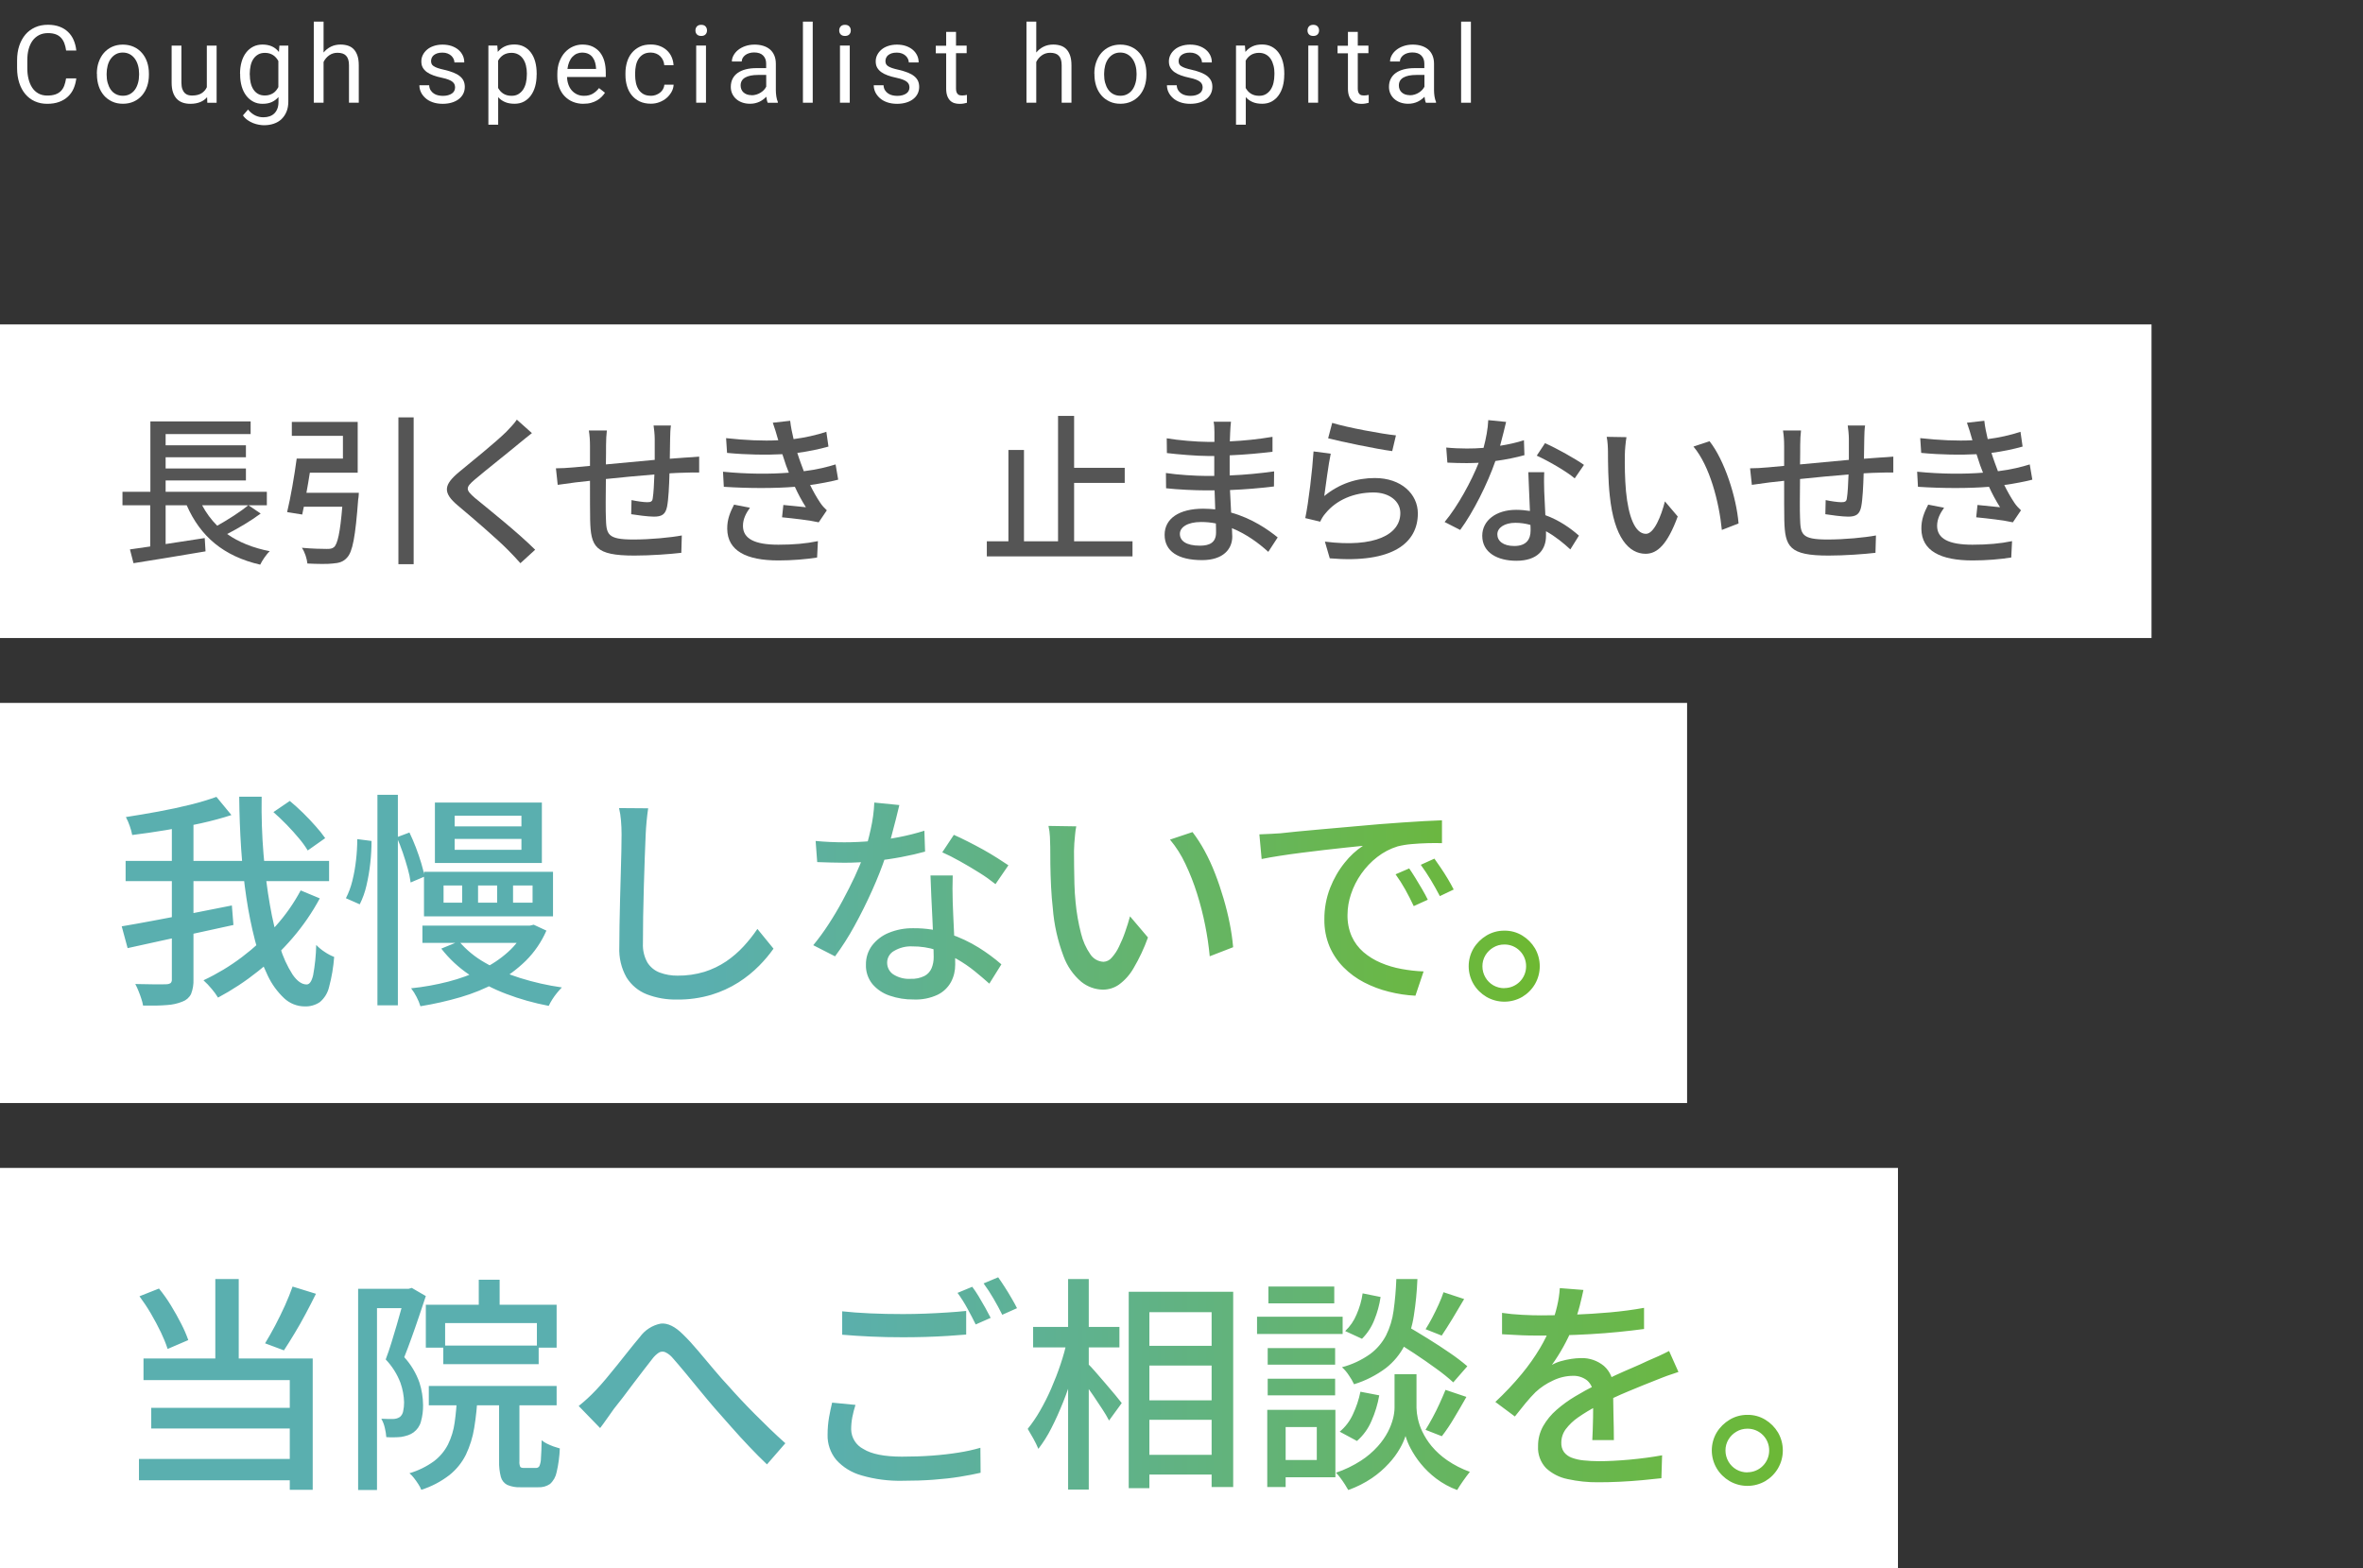 <?xml version="1.0" encoding="UTF-8"?>
<svg id="_レイヤー_1" xmlns="http://www.w3.org/2000/svg" xmlns:xlink="http://www.w3.org/1999/xlink" version="1.1" viewBox="0 0 437 290">
  <rect x="0" y="0" width="437" height="290" fill="#333333" stroke="none"/>
  <!-- Generator: Adobe Illustrator 29.5.1, SVG Export Plug-In . SVG Version: 2.1.0 Build 141)  -->
  <defs>
    <style>
      .st0 {
        isolation: isolate;
      }

      .st1 {
        fill: url(#_名称未設定グラデーション_2);
      }

      .st2 {
        fill: #fff;
      }

      .st3 {
        fill: url(#_名称未設定グラデーション);
      }

      .st4 {
        fill: #555;
      }
    </style>
    <linearGradient id="_名称未設定グラデーション" data-name="名称未設定グラデーション" x1="-1126.293" y1="965.752" x2="-1125.665" y2="965.752" gradientTransform="translate(295486.825 37975.77) scale(262.24 -39.15)" gradientUnits="userSpaceOnUse">
      <stop offset=".005" stop-color="#5aafaf"/>
      <stop offset="1" stop-color="#6eb92b"/>
    </linearGradient>
    <linearGradient id="_名称未設定グラデーション_2" data-name="名称未設定グラデーション 2" x1="-1126.873" y1="965.891" x2="-1126.225" y2="965.891" gradientTransform="translate(342718.734 38263.689) scale(304 -39.35)" gradientUnits="userSpaceOnUse">
      <stop offset="0" stop-color="#5aafaf"/>
      <stop offset="1" stop-color="#6eb92b"/>
    </linearGradient>
  </defs>
  <g id="_キャッチ">
    <g id="_グループ_3703">
      <g id="_長引くせき_止まらないせき">
        <rect id="_長方形_24775" class="st2" y="60" width="397.89" height="58"/>
        <g id="_長引くせき_止まらないせき-2" class="st0">
          <g class="st0">
            <path class="st4" d="M48.21,94.98c-1.86,1.38-4.2,2.76-6.21,3.78,2.13,1.5,4.77,2.58,7.89,3.18-.63.57-1.41,1.74-1.77,2.49-6.78-1.56-11.07-5.22-13.59-10.98h-3.9v7.17l7.23-1.11.15,2.46c-4.71.81-9.75,1.62-13.32,2.19l-.66-2.55c1.08-.15,2.37-.33,3.75-.54v-7.62h-5.13v-2.49h5.16v-13.02h18.54v2.34h-15.72v2.07h14.85v2.22h-14.85v2.07h14.85v2.22h-14.85v2.1h18.72v2.49h-3.39l2.25,1.53-0.0 0ZM37.38,93.45c.75,1.41,1.68,2.67,2.79,3.78,1.98-1.11,4.26-2.55,5.73-3.78h-8.52Z"/>
            <path class="st4" d="M66.36,91.14s-.03.87-.12,1.23c-.51,6.84-1.02,9.69-2.07,10.77-.69.78-1.47.99-2.64,1.08-.96.12-2.82.09-4.68,0-.09-.87-.45-2.07-1.02-2.91,1.89.18,3.84.21,4.59.21.6,0,.99-.03,1.35-.33.66-.57,1.14-2.7,1.53-7.47h-7.11l-.3,1.44-2.79-.45c.63-2.61,1.35-6.72,1.77-9.9h8.55v-4.2h-9.45v-2.58h12.18v9.39h-8.85c-.18,1.23-.42,2.52-.63,3.72h9.69ZM76.5,77.19v27.15h-2.82v-27.15h2.82Z"/>
          </g>
          <g class="st0">
            <path class="st4" d="M96.06,81.96c-2.01,1.68-6.15,4.95-8.28,6.75-1.71,1.47-1.71,1.86.06,3.39,2.55,2.1,8.01,6.45,11.13,9.57l-2.73,2.49c-.72-.81-1.5-1.65-2.28-2.43-2.01-2.04-6.48-5.88-9.27-8.22-2.91-2.43-2.61-3.87.24-6.24,2.31-1.92,6.66-5.4,8.7-7.41.69-.72,1.56-1.62,1.95-2.25l2.79,2.49c-.75.57-1.71,1.38-2.31,1.86h0Z"/>
            <path class="st4" d="M123.93,81.06c-.03,1.29-.03,2.58-.06,3.78,1.02-.09,2.01-.15,2.85-.21.78-.03,1.8-.12,2.58-.18v2.94c-.51-.03-1.83,0-2.61.03-.78,0-1.77.06-2.88.12-.06,2.28-.18,4.83-.45,6.18-.3,1.44-.99,1.83-2.43,1.83-1.08,0-3.3-.3-4.2-.45l.06-2.61c.99.21,2.25.39,2.88.39.69,0,.99-.12,1.05-.78.15-.9.24-2.64.3-4.35-2.91.24-6.18.54-8.97.84-.03,2.94-.06,5.91,0,7.14.09,3.09.21,4.05,5.1,4.05,3.12,0,6.87-.36,8.94-.75l-.09,3.21c-2.01.24-5.7.51-8.67.51-7.29,0-8.07-1.62-8.19-6.57-.03-1.29-.03-4.38-.03-7.26-1.11.12-2.04.21-2.7.3-.93.12-2.49.33-3.27.45l-.33-3.06c.9,0,2.13-.06,3.39-.18.66-.06,1.65-.15,2.91-.27v-3.66c0-1.05-.06-1.92-.21-2.88h3.33c-.09.81-.15,1.65-.15,2.73,0,.84,0,2.1-.03,3.54,2.76-.27,6.03-.57,9.03-.84v-3.9c0-.69-.12-1.92-.21-2.46h3.21c-.09.48-.15,1.65-.15,2.37l-0-0Z"/>
            <path class="st4" d="M142.92,78.18l3.21-.36c.12,1.11.36,2.25.63,3.39,2.1-.27,4.14-.72,6.06-1.35l.39,2.73c-1.68.48-3.72.9-5.76,1.17.21.63.39,1.23.6,1.77.18.51.39,1.05.6,1.62,2.46-.3,4.44-.81,5.88-1.26l.48,2.82c-1.44.36-3.21.72-5.19.99.57,1.17,1.2,2.28,1.86,3.27.36.54.75.96,1.23,1.41l-1.5,2.22c-1.68-.39-4.68-.72-6.78-.93l.24-2.28c1.44.15,3.24.33,4.17.42-.78-1.23-1.47-2.52-2.04-3.78-3.66.3-8.55.3-13.14,0l-.15-2.79c4.5.45,8.79.45,12.18.18-.18-.45-.36-.9-.51-1.32-.27-.78-.48-1.47-.69-2.1-2.88.15-6.48.12-10.23-.24l-.18-2.73c3.57.39,6.84.54,9.66.39-.03-.09-.06-.18-.09-.27-.27-.96-.57-1.98-.93-2.97h-0ZM137.4,97.26c0,2.37,2.16,3.48,6.54,3.48,2.82,0,5.16-.21,7.32-.66l-.15,3.03c-2.1.33-4.62.54-7.14.54-5.94,0-9.42-1.77-9.48-5.82-.03-1.8.57-3.15,1.26-4.5l2.94.57c-.72,1.02-1.29,2.07-1.29,3.36h-0Z"/>
          </g>
          <g class="st0">
            <path class="st4" d="M209.439,100.11v2.79h-26.94v-2.79h3.99v-16.89h2.88v16.89h6.3v-23.19h2.97v9.6h9.36v2.79h-9.36v10.8h10.8-0Z"/>
          </g>
          <g class="st0">
            <path class="st4" d="M227.499,80.04c-.03.36-.03.93-.06,1.59,2.58-.12,5.22-.39,7.89-.84v2.76c-2.22.27-5.01.54-7.92.66v3.72c2.97-.12,5.61-.39,8.22-.75l-.03,2.79c-2.76.33-5.25.54-8.13.66.06,1.38.15,2.82.21,4.17,3.9,1.08,6.87,3.18,8.61,4.59l-1.74,2.67c-1.71-1.56-3.99-3.27-6.72-4.38.03.63.06,1.14.06,1.56,0,2.28-1.65,4.35-5.58,4.35-4.5,0-6.93-1.68-6.93-4.68s2.67-4.83,7.14-4.83c.78,0,1.5.06,2.22.12-.03-1.17-.09-2.4-.12-3.51h-1.65c-1.92,0-5.25-.15-7.32-.39l-.03-2.82c2.04.33,5.58.54,7.41.54h1.53v-3.69h-1.23c-1.98,0-5.58-.3-7.53-.54l-.03-2.73c2.01.36,5.61.66,7.53.66h1.29v-1.83c0-.51-.03-1.41-.15-1.89h3.21c-.06.54-.12,1.2-.15,2.04l-0-0ZM221.919,100.92c1.68,0,2.97-.51,2.97-2.43,0-.42,0-1.02-.03-1.68-.87-.18-1.8-.27-2.73-.27-2.55,0-3.93.99-3.93,2.19,0,1.29,1.14,2.19,3.72,2.19l-0-0Z"/>
            <path class="st4" d="M244.899,91.74c2.79-2.28,5.97-3.33,9.36-3.33,4.89,0,7.95,2.97,7.95,6.54,0,5.4-4.56,9.3-16.29,8.31l-.9-3.09c9.27,1.17,13.95-1.32,13.95-5.28,0-2.22-2.07-3.81-4.95-3.81-3.69,0-6.87,1.41-8.85,3.81-.51.57-.78,1.08-1.02,1.59l-2.76-.66c.6-2.82,1.32-8.94,1.53-12.33l3.18.42c-.42,1.89-.93,6-1.2,7.83l0.0 0ZM258.159,80.52l-.69,2.91c-2.94-.39-9.54-1.77-11.85-2.37l.75-2.85c2.7.84,9.15,2.04,11.79,2.31Z"/>
            <path class="st4" d="M277.419,82.44c1.53-.24,3.03-.57,4.41-1.02l.09,2.76c-1.5.42-3.36.81-5.37,1.08-1.47,4.23-4.08,9.45-6.51,12.75l-2.88-1.47c2.46-2.94,4.95-7.56,6.3-10.95-.75.03-1.47.06-2.19.06-1.14,0-2.4-.03-3.6-.09l-.21-2.79c1.17.12,2.61.18,3.81.18.99,0,2.04-.03,3.09-.12.45-1.68.81-3.54.87-5.13l3.3.33c-.24,1.05-.66,2.73-1.11,4.41l0-0ZM285.579,90.84c.03.99.12,2.73.21,4.44,2.58.93,4.68,2.43,6.21,3.78l-1.59,2.55c-1.17-1.08-2.7-2.37-4.5-3.36v.84c0,2.55-1.53,4.62-5.49,4.62-3.48,0-6.3-1.5-6.3-4.62,0-2.82,2.55-4.8,6.27-4.8.9,0,1.74.09,2.55.21-.09-2.37-.24-5.19-.3-7.17h2.94c-.06,1.26-.03,2.31,0,3.51ZM280.029,100.98c2.28,0,3.03-1.26,3.03-2.88,0-.27,0-.63-.03-1.02-.87-.24-1.8-.39-2.79-.39-1.98,0-3.33.9-3.33,2.13s1.08,2.16,3.12,2.16ZM284.199,84.27l1.53-2.31c2.16.96,5.7,2.94,7.2,4.02l-1.71,2.49c-1.65-1.38-4.98-3.27-7.02-4.2h-0Z"/>
            <path class="st4" d="M300.489,84.09c-.03,1.89,0,4.41.21,6.75.45,4.71,1.68,7.89,3.69,7.89,1.5,0,2.82-3.27,3.51-6l2.37,2.79c-1.89,5.13-3.75,6.9-5.94,6.9-3.03,0-5.82-2.88-6.63-10.77-.3-2.64-.33-6.24-.33-8.04,0-.75-.06-2.01-.24-2.82l3.66.06c-.15.87-.3,2.43-.3,3.24l-0.0 0ZM321.519,96.81l-3.09,1.2c-.51-5.16-2.22-11.82-5.25-15.42l2.97-.99c2.76,3.48,4.98,10.35,5.37,15.21Z"/>
            <path class="st4" d="M344.769,81.06c-.03,1.29-.03,2.58-.06,3.78,1.02-.09,2.01-.15,2.85-.21.78-.03,1.8-.12,2.58-.18v2.94c-.51-.03-1.83,0-2.61.03-.78,0-1.77.06-2.88.12-.06,2.28-.18,4.83-.45,6.18-.3,1.44-.99,1.83-2.43,1.83-1.08,0-3.3-.3-4.2-.45l.06-2.61c.99.21,2.25.39,2.88.39.69,0,.99-.12,1.05-.78.15-.9.24-2.64.3-4.35-2.91.24-6.18.54-8.97.84-.03,2.94-.06,5.91,0,7.14.09,3.09.21,4.05,5.1,4.05,3.12,0,6.87-.36,8.94-.75l-.09,3.21c-2.01.24-5.7.51-8.67.51-7.29,0-8.07-1.62-8.19-6.57-.03-1.29-.03-4.38-.03-7.26-1.11.12-2.04.21-2.7.3-.93.12-2.49.33-3.27.45l-.33-3.06c.9,0,2.13-.06,3.39-.18.66-.06,1.65-.15,2.91-.27v-3.66c0-1.05-.06-1.92-.21-2.88h3.33c-.09.81-.15,1.65-.15,2.73,0,.84,0,2.1-.03,3.54,2.76-.27,6.03-.57,9.03-.84v-3.9c0-.69-.12-1.92-.21-2.46h3.21c-.09.48-.15,1.65-.15,2.37v-0Z"/>
            <path class="st4" d="M363.759,78.18l3.21-.36c.12,1.11.36,2.25.63,3.39,2.1-.27,4.14-.72,6.06-1.35l.39,2.73c-1.68.48-3.72.9-5.76,1.17.21.63.39,1.23.6,1.77.18.51.39,1.05.6,1.62,2.46-.3,4.44-.81,5.88-1.26l.48,2.82c-1.44.36-3.21.72-5.19.99.57,1.17,1.2,2.28,1.86,3.27.36.54.75.96,1.23,1.41l-1.5,2.22c-1.68-.39-4.68-.72-6.78-.93l.24-2.28c1.44.15,3.24.33,4.17.42-.78-1.23-1.47-2.52-2.04-3.78-3.66.3-8.55.3-13.14,0l-.15-2.79c4.5.45,8.79.45,12.18.18-.18-.45-.36-.9-.51-1.32-.27-.78-.48-1.47-.69-2.1-2.88.15-6.48.12-10.23-.24l-.18-2.73c3.57.39,6.84.54,9.66.39-.03-.09-.06-.18-.09-.27-.27-.96-.57-1.98-.93-2.97ZM358.239,97.26c0,2.37,2.16,3.48,6.54,3.48,2.82,0,5.16-.21,7.32-.66l-.15,3.03c-2.1.33-4.62.54-7.14.54-5.94,0-9.42-1.77-9.48-5.82-.03-1.8.57-3.15,1.26-4.5l2.94.57c-.72,1.02-1.29,2.07-1.29,3.36Z"/>
          </g>
        </g>
      </g>
      <g id="_我慢しないで_">
        <rect id="_長方形_24776" class="st2" y="130" width="312" height="74"/>
        <path id="_パス_5838" class="st3" d="M50.57,150.19l3.02-2.06c.78.64,1.6,1.38,2.44,2.2.84.82,1.62,1.65,2.35,2.48.63.7,1.22,1.43,1.76,2.2l-3.23,2.28c-.48-.79-1.02-1.54-1.62-2.24-.69-.83-1.44-1.67-2.27-2.52s-1.65-1.63-2.46-2.34l.01 0ZM23.23,159.22h37.63v3.74H23.23v-3.74ZM22.51,171.32c1.68-.28,3.63-.63,5.86-1.05,2.23-.42,4.59-.87,7.08-1.34,2.49-.48,4.97-.97,7.43-1.47l.29,3.61c-2.27.5-4.57,1.01-6.91,1.51s-4.59.99-6.74,1.47c-2.16.48-4.13.91-5.92,1.3,0,0-1.09-4.03-1.09-4.03ZM31.79,151.67h3.99v29.44c.04.92-.11,1.85-.44,2.71-.32.66-.89,1.16-1.57,1.41-.93.38-1.92.6-2.92.65-1.19.1-2.65.13-4.39.1-.07-.43-.18-.85-.32-1.26-.15-.48-.33-.96-.53-1.45-.17-.44-.37-.87-.59-1.28,1.26.03,2.44.05,3.55.06,1.11.01,1.84,0,2.2-.02.28,0,.56-.07.8-.23.16-.19.24-.44.21-.69v-29.43l.01-.01ZM40.03,147.38l2.77,3.36c-1.71.56-3.6,1.07-5.67,1.53-2.07.46-4.19.88-6.36,1.24-2.17.36-4.28.67-6.32.92-.11-.57-.26-1.13-.46-1.68-.19-.57-.43-1.11-.71-1.64,1.99-.31,4.01-.65,6.07-1.03s4.01-.8,5.86-1.26c1.63-.4,3.25-.88,4.83-1.45h0l-.01.01ZM44.23,147.34h4.16c-.06,3.64.06,7.17.34,10.58.28,3.42.68,6.59,1.2,9.51.44,2.6,1.06,5.17,1.85,7.69.53,1.81,1.32,3.53,2.33,5.12.84,1.22,1.71,1.83,2.6,1.83.53,0,.93-.57,1.2-1.7.34-1.85.53-3.73.57-5.61.47.49,1,.93,1.58,1.3.54.37,1.13.68,1.74.92-.14,1.88-.45,3.74-.94,5.56-.25,1.09-.85,2.07-1.7,2.79-.83.56-1.81.84-2.81.8-1.41,0-2.77-.55-3.8-1.51-1.27-1.2-2.31-2.63-3.05-4.22-.98-2.04-1.75-4.17-2.31-6.36-.68-2.63-1.22-5.29-1.62-7.98-.43-2.88-.76-5.92-.97-9.09-.21-3.18-.33-6.39-.36-9.64h0l-.01.01ZM55.61,164.68l3.53,1.47c-1.4,2.61-3.09,5.06-5.02,7.31-1.94,2.26-4.09,4.34-6.43,6.19-2.3,1.84-4.77,3.46-7.37,4.85-.35-.57-.74-1.11-1.18-1.62-.46-.56-.97-1.09-1.51-1.58,2.51-1.18,4.89-2.61,7.1-4.28,2.25-1.7,4.34-3.61,6.22-5.71,1.82-2.02,3.38-4.24,4.66-6.64v.01ZM94.88,163.76v3.19h3.61v-3.19h-3.61ZM88.41,163.76v3.19h3.53v-3.19h-3.53ZM82.03,163.76v3.19h3.44v-3.19h-3.44ZM78.41,161.24h23.86v8.23h-23.86v-8.23ZM78.12,171.19h20.58v3.19h-20.58v-3.19ZM97.23,171.19h.76l.71-.17,2.35,1.09c-.91,2.09-2.2,3.98-3.82,5.59-1.62,1.58-3.45,2.93-5.44,4.01-2.1,1.14-4.32,2.04-6.61,2.71-2.44.71-4.92,1.27-7.43,1.68-.18-.6-.42-1.17-.71-1.72-.28-.56-.62-1.1-1.01-1.6,2.32-.24,4.61-.65,6.87-1.23,2.1-.54,4.15-1.28,6.11-2.21,1.79-.84,3.46-1.94,4.93-3.26,1.38-1.23,2.5-2.72,3.3-4.39v-.5l-.01 0ZM84.08,155.15v2.02h12.35v-2.02h-12.35ZM84.08,150.86v1.97h12.35v-1.97h-12.35ZM80.43,148.43h19.78v11.17h-19.78v-11.17ZM84.88,174.09c1.34,1.57,2.94,2.89,4.73,3.91,2.08,1.21,4.29,2.17,6.59,2.88,2.52.79,5.1,1.37,7.71,1.74-.28.28-.58.62-.9,1.01s-.61.79-.88,1.22c-.24.38-.46.77-.65,1.18-2.69-.51-5.34-1.25-7.9-2.23-2.41-.91-4.7-2.1-6.82-3.55-1.96-1.32-3.7-2.94-5.15-4.81l3.28-1.34-.01-.01ZM69.8,147h3.78v38.93h-3.78v-38.93ZM66.06,155.19l2.65.34c0,1.37-.08,2.74-.23,4.09-.15,1.4-.39,2.79-.71,4.16-.27,1.2-.69,2.37-1.24,3.47l-2.56-1.13c.52-1.01.91-2.07,1.18-3.17.32-1.27.55-2.56.69-3.86.15-1.29.23-2.59.23-3.89h0l-.01-.01ZM73.37,154.85l2.35-.88c.42.87.82,1.8,1.2,2.79.38,1,.71,1.96.99,2.9.25.81.45,1.63.59,2.46l-2.56,1.09c-.11-.86-.29-1.71-.53-2.54-.27-.97-.57-1.96-.92-2.98-.35-1.02-.72-1.97-1.11-2.84h-.01ZM119.87,149.48c-.11.76-.21,1.56-.29,2.41s-.14,1.66-.17,2.42c-.06,1.15-.11,2.57-.17,4.26s-.11,3.49-.17,5.38-.1,3.75-.13,5.59-.04,3.48-.04,4.93c-.06,1.23.22,2.45.82,3.53.54.86,1.34,1.52,2.29,1.87,1.05.39,2.16.58,3.28.57,1.69.02,3.38-.22,5-.71,1.42-.45,2.77-1.1,4.01-1.93,1.17-.8,2.25-1.73,3.21-2.77.93-1.01,1.79-2.09,2.56-3.23l2.98,3.65c-.79,1.12-1.68,2.17-2.65,3.15-1.15,1.16-2.42,2.19-3.8,3.07-1.57,1-3.26,1.77-5.04,2.31-2.06.61-4.21.91-6.36.88-1.91.04-3.8-.29-5.59-.97-1.55-.61-2.86-1.7-3.74-3.11-.97-1.71-1.43-3.66-1.34-5.63,0-1.2.01-2.56.04-4.07s.06-3.07.1-4.68c.04-1.61.08-3.18.13-4.73.04-1.54.08-2.95.11-4.24.03-1.29.04-2.32.04-3.11,0-.9-.04-1.76-.11-2.58-.06-.77-.18-1.54-.36-2.29l5.38.04.01-.01ZM150.82,155.53c.84.08,1.73.15,2.67.19.94.04,1.83.06,2.67.06,1.62,0,3.28-.08,4.98-.23,1.69-.15,3.37-.39,5.04-.71,1.61-.31,3.2-.71,4.77-1.2l.13,3.86c-1.29.36-2.76.7-4.41,1.01-1.65.31-3.37.56-5.17.76-1.77.19-3.55.29-5.33.29-.78,0-1.61-.01-2.48-.04l-2.56-.08-.29-3.9-.02-.01ZM166.32,148.89c-.17.7-.38,1.58-.65,2.65s-.56,2.18-.88,3.36c-.32,1.18-.65,2.31-.99,3.4-.67,2.02-1.51,4.15-2.52,6.4-1.01,2.25-2.1,4.44-3.28,6.58-1.06,1.94-2.25,3.81-3.57,5.59l-4.03-2.06c1.01-1.23,1.95-2.51,2.81-3.84.92-1.41,1.8-2.88,2.62-4.41.83-1.53,1.57-3.01,2.25-4.45.67-1.44,1.22-2.76,1.64-3.97.52-1.56.95-3.14,1.3-4.75.37-1.63.6-3.29.67-4.96l4.63.46 0.0 0ZM176.19,161.91c-.03.87-.04,1.69-.04,2.48s.01,1.6.04,2.44c.03.64.06,1.48.1,2.5s.09,2.11.15,3.26.1,2.24.15,3.28.06,1.88.06,2.52c.01,1.13-.25,2.24-.78,3.23-.56,1.02-1.42,1.84-2.46,2.35-1.39.65-2.92.95-4.45.88-1.51.02-3.01-.22-4.43-.71-1.24-.41-2.34-1.15-3.19-2.14-.82-1.02-1.25-2.3-1.2-3.61-.02-1.25.37-2.48,1.11-3.49.8-1.05,1.86-1.87,3.09-2.37,1.45-.6,3.01-.89,4.58-.86,2.25-.02,4.5.32,6.64,1.03,1.91.64,3.74,1.5,5.45,2.56,1.47.92,2.87,1.95,4.18,3.09l-2.23,3.57c-.81-.73-1.71-1.49-2.69-2.29-1.02-.83-2.11-1.57-3.26-2.23-1.22-.7-2.52-1.27-3.86-1.7-1.43-.46-2.93-.68-4.43-.67-1.18-.06-2.36.24-3.38.84-.78.43-1.27,1.25-1.28,2.14-.01.87.4,1.69,1.11,2.18.97.62,2.11.92,3.26.84.88.04,1.75-.14,2.54-.53.6-.31,1.06-.83,1.32-1.45.26-.65.39-1.35.38-2.06,0-.73-.02-1.71-.06-2.94s-.1-2.56-.17-3.99c-.07-1.43-.14-2.86-.21-4.31s-.12-2.72-.15-3.84h4.12-.01ZM184.09,163.51c-.94-.75-1.92-1.45-2.94-2.08-1.18-.74-2.38-1.46-3.61-2.14-1.23-.69-2.32-1.24-3.28-1.66l2.14-3.23c.76.33,1.61.74,2.56,1.22s1.9.98,2.86,1.51c.95.53,1.83,1.06,2.65,1.58.81.52,1.48.96,2.02,1.32l-2.39,3.49-.01-.01ZM199.04,152.84c-.1.47-.17.95-.21,1.43-.06.56-.11,1.12-.15,1.68s-.06,1.04-.06,1.43c0,.87,0,1.83.02,2.9.01,1.07.03,2.15.06,3.25.03,1.11.1,2.21.21,3.3.18,1.96.52,3.9,1.01,5.8.33,1.38.91,2.7,1.72,3.86.54.83,1.45,1.35,2.44,1.39.59-.03,1.14-.3,1.51-.76.54-.6,1-1.28,1.34-2.02.44-.89.83-1.81,1.15-2.75.35-.99.65-1.95.9-2.88l3.32,3.91c-.71,1.98-1.6,3.88-2.67,5.69-.68,1.19-1.6,2.23-2.71,3.04-.86.6-1.89.92-2.94.92-1.46-.02-2.87-.53-4.01-1.45-1.5-1.27-2.63-2.92-3.3-4.77-1.07-2.85-1.74-5.83-1.97-8.86-.14-1.23-.25-2.56-.32-3.99-.07-1.43-.11-2.79-.13-4.07-.01-1.29-.02-2.35-.02-3.19,0-.53-.02-1.18-.06-1.95-.03-.67-.12-1.34-.27-2l5.13.08.01.01ZM220.54,153.89c.82,1.08,1.56,2.23,2.21,3.42.74,1.36,1.39,2.77,1.95,4.22.59,1.51,1.11,3.05,1.57,4.62.46,1.57.85,3.12,1.15,4.66.29,1.44.5,2.9.63,4.37l-4.33,1.68c-.18-1.92-.46-3.82-.84-5.71-.39-1.99-.9-3.96-1.51-5.9-.59-1.88-1.31-3.72-2.16-5.5-.75-1.61-1.7-3.11-2.84-4.47l4.16-1.39.01 0ZM232.89,154.31c.81-.03,1.56-.06,2.25-.1.69-.04,1.24-.07,1.66-.1.76-.08,1.77-.19,3.04-.32s2.72-.26,4.35-.4c1.62-.14,3.36-.29,5.21-.46s3.74-.33,5.67-.5c1.48-.11,2.93-.22,4.35-.32,1.41-.1,2.74-.18,3.97-.25s2.32-.12,3.28-.15v4.23c-.78-.03-1.67-.03-2.67,0-.99.03-1.97.08-2.94.17-.87.07-1.74.21-2.58.42-1.37.42-2.65,1.09-3.78,1.97-1.14.88-2.13,1.93-2.96,3.11-.81,1.15-1.45,2.41-1.89,3.74-.42,1.23-.64,2.52-.65,3.82-.03,1.38.23,2.75.78,4.01.5,1.11,1.24,2.1,2.16,2.9.96.82,2.03,1.48,3.19,1.97,1.23.53,2.52.91,3.84,1.15,1.35.25,2.72.41,4.1.46l-1.51,4.49c-1.66-.08-3.3-.33-4.91-.74-1.59-.39-3.12-.97-4.58-1.72-1.41-.73-2.69-1.67-3.8-2.79-1.1-1.11-1.98-2.42-2.6-3.86-.65-1.57-.97-3.26-.95-4.96-.02-2.01.34-4.01,1.07-5.88.66-1.69,1.57-3.27,2.71-4.68.95-1.2,2.08-2.25,3.35-3.09-.84.08-1.88.19-3.11.32s-2.55.27-3.97.44c-1.41.17-2.84.34-4.26.52-1.43.18-2.78.37-4.05.57s-2.39.39-3.34.59l-.42-4.58-.01.02ZM260.61,160.61c.33.48.71,1.06,1.13,1.74s.84,1.39,1.26,2.1.77,1.37,1.05,1.95l-2.6,1.18c-.5-1.07-1.03-2.09-1.57-3.07-.54-.97-1.14-1.91-1.79-2.81l2.52-1.09h0ZM265.27,158.8c.33.48.73,1.04,1.18,1.7.45.66.88,1.34,1.3,2.04.42.7.78,1.36,1.09,1.97l-2.56,1.22c-.56-1.07-1.12-2.07-1.68-3s-1.18-1.86-1.85-2.79l2.52-1.14h0ZM278.2,172.12c1.17-.02,2.32.29,3.32.9.97.59,1.77,1.4,2.35,2.37,1.18,2.05,1.18,4.57,0,6.61-.57.98-1.38,1.79-2.35,2.37-2.05,1.18-4.57,1.18-6.62,0-.98-.58-1.81-1.39-2.39-2.37-1.2-2.04-1.2-4.57,0-6.61.59-.97,1.42-1.79,2.39-2.37,1-.6,2.14-.91,3.3-.9h0ZM278.2,182.74c2.22,0,4.02-1.78,4.03-4v-.03c.02-2.2-1.74-4.01-3.95-4.03h-.09c-.71,0-1.41.18-2.02.55-.6.35-1.11.85-1.47,1.45-.37.62-.56,1.32-.55,2.04,0,.72.19,1.42.55,2.04.35.61.86,1.12,1.47,1.47.62.35,1.31.53,2.02.53h0l.01-.02Z"/>
      </g>
      <g id="_我慢しないで_2">
        <rect id="_長方形_24776-2" class="st2" y="216" width="351" height="74"/>
        <path id="_パス_5839" class="st1" d="M39.82,236.55h4.33v16.84h-4.33v-16.84ZM25.79,239.74l3.61-1.43c.82,1,1.56,2.05,2.23,3.15.7,1.15,1.33,2.27,1.89,3.38.5.97.94,1.97,1.3,3l-3.82,1.64c-.34-1.05-.76-2.07-1.24-3.07-.55-1.15-1.17-2.3-1.85-3.47-.65-1.11-1.36-2.18-2.12-3.21v.01ZM54.1,237.94l4.33,1.34c-.59,1.2-1.23,2.44-1.91,3.72s-1.37,2.49-2.06,3.63c-.69,1.15-1.34,2.18-1.95,3.11l-3.49-1.3c.59-.95,1.2-2.04,1.85-3.25.64-1.22,1.25-2.46,1.83-3.74.57-1.28,1.04-2.45,1.41-3.51h-.01ZM26.54,251.25h31.29v24.28h-4.24v-20.29h-27.05v-3.99l-0.0 0ZM27.97,260.37h27.17v3.82h-27.17v-3.82ZM25.7,269.82h30.08v3.95h-30.08s0-3.95 0-3.95ZM88.54,236.68h3.86v6.42h-3.86v-6.42ZM78.75,241.3h24.19v7.94h-3.65v-4.54h-16.97v4.54h-3.57v-7.94ZM81.98,248.86h17.64v3.44h-17.64v-3.44ZM79.3,256.33h23.64v3.57h-23.64v-3.57ZM84.55,257.97h3.78c-.09,2.05-.3,4.09-.63,6.11-.27,1.71-.79,3.37-1.53,4.94-.73,1.48-1.78,2.77-3.07,3.8-1.56,1.2-3.31,2.12-5.19,2.71-.14-.37-.33-.72-.55-1.05-.25-.39-.52-.77-.8-1.13-.24-.33-.53-.62-.84-.88,1.63-.48,3.16-1.23,4.54-2.23,1.08-.82,1.96-1.87,2.58-3.07.63-1.28,1.05-2.65,1.24-4.07.22-1.54.38-3.25.46-5.13h0l.01 0ZM92.32,257.59h3.74v12.64c-.04.36.02.72.15,1.05.1.14.33.21.69.21h2.22c.26.01.5-.12.63-.34.19-.46.29-.95.29-1.45.06-.74.1-1.85.13-3.34.29.25.62.46.97.63.4.2.82.38,1.24.53.43.15.82.27,1.15.36-.06,1.48-.25,2.95-.59,4.39-.16.84-.59,1.61-1.22,2.18-.64.44-1.41.65-2.18.61h-3.28c-.84.04-1.68-.11-2.46-.44-.59-.31-1.01-.85-1.18-1.49-.24-.95-.35-1.92-.32-2.9v-12.64l.02 0ZM66.23,238.36h9.87v3.57h-6.38v33.64h-3.49v-37.21l-0-0ZM74.93,238.36h.63l.59-.17,2.6,1.51c-.39,1.18-.81,2.43-1.26,3.76-.45,1.33-.9,2.64-1.37,3.93-.46,1.29-.91,2.49-1.36,3.61,1.24,1.36,2.2,2.96,2.81,4.7.43,1.33.65,2.72.67,4.12.02,1.05-.11,2.1-.4,3.11-.21.8-.7,1.49-1.36,1.98-.31.23-.66.4-1.03.53-.41.13-.82.24-1.24.31-.92.09-1.85.1-2.77.04-.04-.57-.13-1.14-.27-1.7-.13-.6-.35-1.17-.65-1.7.42.03.81.04,1.18.04h1.01c.45,0,.89-.13,1.26-.38.31-.27.52-.64.59-1.05.12-.54.17-1.09.17-1.64-.03-1.23-.26-2.45-.67-3.61-.61-1.61-1.54-3.08-2.73-4.33.36-.95.71-1.97,1.05-3.07.34-1.09.66-2.19.99-3.3.32-1.11.62-2.14.88-3.11s.5-1.78.69-2.46v-1.14l-.01.02ZM107.02,260.03c.56-.45,1.09-.9,1.6-1.37.51-.46,1.05-1,1.64-1.62.53-.56,1.13-1.23,1.79-2.02.66-.78,1.35-1.63,2.08-2.54.73-.91,1.45-1.81,2.16-2.71s1.39-1.72,2.03-2.48c.93-1.3,2.32-2.2,3.89-2.5,1.27-.13,2.64.54,4.1,2,.9.87,1.83,1.88,2.81,3.05l2.94,3.49c.98,1.16,1.9,2.21,2.77,3.13.64.73,1.36,1.52,2.16,2.37s1.65,1.74,2.56,2.65,1.84,1.83,2.79,2.75,1.92,1.82,2.9,2.69l-3.4,3.91c-1.04-.98-2.12-2.07-3.25-3.26s-2.24-2.4-3.32-3.63-2.09-2.38-3.04-3.44c-.9-1.04-1.82-2.14-2.77-3.3-.95-1.16-1.86-2.27-2.73-3.32s-1.64-1.95-2.31-2.71c-.38-.47-.87-.85-1.41-1.1-.38-.16-.8-.12-1.15.08-.47.31-.88.7-1.22,1.16-.45.59-.98,1.27-1.6,2.06s-1.26,1.62-1.91,2.5c-.66.88-1.3,1.73-1.91,2.54-.62.81-1.18,1.53-1.68,2.14-.45.62-.9,1.25-1.34,1.89-.45.64-.85,1.2-1.22,1.67l-3.95-4.07-.01-.01ZM155.74,242.52c1.51.17,3.23.29,5.15.38s3.96.13,6.11.13c1.34,0,2.72-.03,4.12-.08s2.75-.13,4.05-.21,2.47-.18,3.51-.29v4.37c-.95.08-2.09.17-3.4.25s-2.69.15-4.14.19c-1.44.04-2.82.06-4.14.06-2.13,0-4.12-.04-5.96-.13-1.85-.08-3.61-.2-5.29-.34v-4.33h-.01ZM158.21,259.82c-.24.75-.44,1.51-.59,2.29-.14.74-.21,1.49-.21,2.25.03,1.54.9,2.93,2.27,3.63,1.51.94,3.89,1.41,7.14,1.41,1.9,0,3.74-.06,5.52-.19s3.44-.32,4.98-.57c1.35-.21,2.68-.5,3.99-.88l.04,4.62c-1.09.25-2.38.5-3.86.74s-3.12.42-4.89.55-3.66.19-5.65.19c-2.58.06-5.15-.27-7.62-.99-1.8-.5-3.43-1.49-4.68-2.88-1.08-1.31-1.65-2.97-1.6-4.66,0-1.08.09-2.15.27-3.21.18-.99.37-1.9.57-2.71l4.33.42-.01-.01ZM179.8,237.98c.42.57.82,1.15,1.18,1.76.42.7.83,1.4,1.22,2.1s.73,1.33,1.01,1.89l-2.77,1.22c-.42-.87-.94-1.86-1.55-2.98-.54-.99-1.14-1.95-1.81-2.86l2.73-1.13h-.01ZM184.59,236.22c.36.5.77,1.11,1.22,1.81s.88,1.4,1.28,2.1c.41.7.74,1.3.99,1.81l-2.73,1.22c-.45-.92-.99-1.92-1.62-3-.56-.97-1.17-1.9-1.83-2.8l2.69-1.13-0-.01ZM210.63,248.9h15.54v3.65h-15.54v-3.65ZM210.67,258.98h15.54v3.61h-15.54v-3.61ZM210.67,269.06h15.5v3.65h-15.5v-3.65ZM208.74,238.9h19.32v36.12h-3.99v-32.34h-11.51v32.55h-3.82v-36.33l0.0 0ZM191.06,245.41h15.96v3.78h-15.96v-3.78ZM197.53,236.55h3.82v38.94h-3.82v-38.94 0ZM197.36,247.85l2.48.88c-.39,1.71-.85,3.47-1.39,5.27s-1.14,3.57-1.83,5.29-1.41,3.33-2.18,4.83c-.68,1.36-1.49,2.64-2.41,3.84-.27-.65-.58-1.28-.92-1.89-.39-.7-.74-1.3-1.05-1.81.83-1.04,1.59-2.14,2.25-3.3.77-1.33,1.47-2.71,2.08-4.12.64-1.47,1.23-2.98,1.74-4.51.5-1.47.91-2.97,1.24-4.49h0l-.01.01ZM201.06,252.09c.48.46.93.94,1.37,1.45.6.69,1.24,1.43,1.93,2.23.69.8,1.32,1.54,1.89,2.23.57.69.97,1.18,1.2,1.49l-2.35,3.23c-.36-.7-.76-1.38-1.2-2.04-.52-.8-1.07-1.63-1.66-2.5s-1.16-1.67-1.72-2.42c-.56-.74-1.02-1.35-1.39-1.83l1.93-1.85 0.0.01ZM257.42,247.72l2.48-2.65c1.26.73,2.62,1.54,4.07,2.44,1.46.9,2.84,1.8,4.16,2.71,1.12.76,2.2,1.58,3.23,2.46l-2.6,2.98c-.99-.9-2.04-1.74-3.13-2.52-1.3-.95-2.67-1.9-4.12-2.86-1.44-.95-2.81-1.81-4.1-2.56h0l.01-0ZM259.94,254.15h2.02v6.22c.02.64.09,1.28.23,1.91.18.86.46,1.69.84,2.48.46.96,1.04,1.87,1.72,2.69.83.99,1.79,1.86,2.86,2.6,1.31.9,2.73,1.63,4.22,2.16-.36.45-.78,1-1.24,1.66s-.83,1.22-1.11,1.7c-1.4-.51-2.72-1.24-3.91-2.14-1.05-.8-2-1.72-2.84-2.75-.71-.87-1.32-1.8-1.85-2.79-.4-.73-.71-1.51-.95-2.31-.26.8-.61,1.56-1.03,2.29-.57,1-1.26,1.93-2.04,2.77-.94,1.03-2,1.95-3.15,2.73-1.36.92-2.82,1.65-4.37,2.2-.17-.31-.38-.66-.63-1.05-.25-.39-.52-.78-.82-1.18-.25-.34-.52-.66-.82-.97,1.63-.55,3.18-1.3,4.62-2.23,1.15-.74,2.19-1.63,3.11-2.65.74-.82,1.37-1.72,1.88-2.69.41-.79.73-1.62.95-2.48.16-.64.26-1.29.27-1.95v-6.22h2.02l.02-0ZM258.22,236.55h3.91c-.09,2.29-.31,4.57-.67,6.83-.29,1.89-.86,3.72-1.7,5.44-.83,1.63-2.01,3.06-3.45,4.19-1.78,1.33-3.77,2.35-5.9,3-.27-.57-.58-1.12-.95-1.64-.36-.56-.79-1.07-1.28-1.51,1.87-.49,3.63-1.32,5.21-2.44,1.23-.91,2.23-2.09,2.94-3.44.71-1.43,1.18-2.97,1.39-4.56.27-1.94.44-3.9.51-5.86h0l-.01-.01ZM252,239.2l3.32.67c-.21,1.45-.6,2.87-1.15,4.22-.51,1.32-1.29,2.51-2.29,3.51l-3.11-1.43c.91-.85,1.62-1.89,2.1-3.05.55-1.25.94-2.57,1.13-3.93l-0.0.01ZM251.58,257.39l3.49.67c-.28,1.63-.76,3.21-1.43,4.72-.6,1.43-1.52,2.7-2.69,3.72l-3.19-1.72c1.05-.87,1.88-1.97,2.44-3.21.63-1.33,1.1-2.73,1.39-4.18h0l-.01-0ZM266.95,238.99l3.82,1.26c-.7,1.2-1.42,2.41-2.16,3.63s-1.41,2.26-1.99,3.13l-2.98-1.18c.39-.62.8-1.32,1.22-2.12.42-.8.82-1.62,1.2-2.46.38-.84.68-1.59.9-2.27h0l-.01.01ZM267.33,257.05l3.86,1.3c-.73,1.29-1.49,2.6-2.29,3.93-.68,1.16-1.43,2.27-2.25,3.34l-3.02-1.18c.42-.67.86-1.44,1.32-2.29.46-.85.9-1.73,1.3-2.62.41-.89.76-1.72,1.07-2.47h0l.01-.01ZM234.44,249.32h12.47v3.07h-12.47v-3.07ZM234.57,237.94h12.18v3.11h-12.18v-3.11ZM234.44,254.99h12.47v3.07h-12.47v-3.07 0ZM232.47,243.52h15.83v3.19h-15.83v-3.19ZM236.17,260.74h10.79v12.47h-10.79v-3.19h7.35v-6.09h-7.35v-3.19ZM234.36,260.74h3.4v14.28h-3.4v-14.28ZM292.83,238.57c-.17.81-.4,1.8-.69,2.96-.35,1.33-.78,2.64-1.28,3.93-.51,1.24-1.09,2.44-1.74,3.61-.64,1.16-1.35,2.28-2.12,3.36.52-.3,1.08-.53,1.66-.69.63-.18,1.28-.32,1.93-.42.59-.09,1.19-.14,1.79-.15,1.54-.05,3.05.47,4.24,1.45,1.19,1.05,1.82,2.6,1.72,4.18v2.06c0,.81.01,1.67.04,2.56.03.9.05,1.78.06,2.65s.02,1.62.02,2.27h-3.99c.03-.53.06-1.16.08-1.87s.05-1.46.06-2.25c.01-.78.02-1.54.02-2.27v-1.93c.07-1.04-.35-2.05-1.13-2.73-.73-.56-1.64-.86-2.56-.84-1.3,0-2.59.31-3.76.88-1.18.54-2.26,1.26-3.21,2.14-.59.59-1.2,1.26-1.83,2.02-.63.76-1.29,1.58-1.99,2.48l-3.61-2.69c1.75-1.63,3.39-3.37,4.91-5.21,1.23-1.49,2.35-3.07,3.34-4.73.81-1.36,1.51-2.78,2.08-4.26.45-1.14.81-2.31,1.09-3.51.26-1.1.43-2.21.5-3.34l4.37.34v-0ZM277.79,242.81c1.12.17,2.35.29,3.7.36s2.52.1,3.53.1c1.88,0,3.91-.04,6.09-.13s4.39-.22,6.61-.42,4.33-.48,6.32-.84v3.91c-1.48.2-3.07.38-4.75.55s-3.39.3-5.12.4c-1.73.1-3.4.17-5,.21-1.6.04-3.06.06-4.37.06-.59,0-1.28,0-2.08-.02-.8-.01-1.62-.05-2.48-.1-.85-.06-1.67-.1-2.46-.13v-3.95h.01ZM310.42,253.73c-.39.14-.85.29-1.36.46-.52.17-1.03.35-1.53.55s-.97.38-1.39.55c-1.43.56-3.09,1.23-4.98,2.02-1.89.78-3.83,1.69-5.82,2.73-1.21.62-2.37,1.32-3.49,2.1-.88.6-1.65,1.34-2.29,2.18-.53.72-.82,1.59-.82,2.48-.03.63.14,1.25.5,1.76.36.47.85.82,1.41,1.03.7.26,1.44.43,2.18.5.96.1,1.92.15,2.88.15,1.68,0,3.58-.1,5.71-.29,2.13-.2,4.12-.46,5.96-.8l-.13,4.24c-1.01.11-2.18.23-3.53.36s-2.72.22-4.14.29c-1.41.07-2.75.1-4.01.1-1.91.02-3.81-.18-5.67-.59-1.49-.3-2.88-1-3.99-2.04-1.03-1.09-1.56-2.56-1.47-4.05-.02-1.3.31-2.58.95-3.72.65-1.13,1.49-2.15,2.48-3,1.06-.93,2.21-1.76,3.42-2.48,1.26-.76,2.51-1.44,3.74-2.06,1.32-.7,2.54-1.31,3.67-1.83s2.2-.99,3.19-1.41,1.92-.84,2.79-1.26c.73-.31,1.41-.61,2.06-.9.64-.29,1.29-.61,1.93-.94l1.73,3.87.02-0ZM323.15,261.67c1.17-.02,2.32.29,3.32.9.97.59,1.77,1.4,2.35,2.37,1.18,2.05,1.18,4.57,0,6.61-.57.98-1.38,1.79-2.35,2.37-2.05,1.18-4.57,1.18-6.61,0-.98-.58-1.81-1.39-2.39-2.37-1.2-2.04-1.2-4.57,0-6.61.59-.97,1.42-1.79,2.39-2.37.99-.6,2.14-.91,3.3-.9h-.01ZM323.15,272.29c2.22,0,4.02-1.78,4.03-4v-.03c.02-2.2-1.74-4.01-3.95-4.03h-.09c-.71,0-1.41.18-2.02.55-.6.35-1.11.85-1.47,1.45-.37.62-.56,1.32-.55,2.04,0,.72.19,1.42.55,2.04.35.61.86,1.12,1.47,1.47.61.35,1.31.53,2.02.53l.01-.02Z"/>
      </g>
    </g>
    <g id="Cough_specialist_hospital" class="st0">
      <g class="st0">
        <path class="st2" d="M14.11,14.49c-.08.67-.24,1.29-.49,1.87-.25.58-.6,1.07-1.04,1.49s-.98.75-1.62.99-1.38.36-2.24.36-1.6-.16-2.29-.47-1.27-.76-1.75-1.33-.86-1.27-1.12-2.08-.4-1.71-.4-2.71v-1.43c0-1,.13-1.9.4-2.71s.65-1.5,1.14-2.08,1.1-1.02,1.8-1.34,1.5-.47,2.38-.47c.8,0,1.51.12,2.13.35s1.14.56,1.58.98.78.92,1.03,1.5.42,1.23.49,1.93h-1.88c-.07-.5-.18-.94-.33-1.34s-.36-.74-.62-1.02-.59-.5-.98-.64-.86-.22-1.41-.22c-.63,0-1.19.12-1.67.37s-.88.59-1.2,1.03-.56.97-.73,1.59-.24,1.31-.24,2.06v1.45c0,.7.07,1.35.22,1.96s.37,1.15.67,1.61.68.82,1.14,1.08,1.01.4,1.64.4,1.1-.07,1.51-.21.75-.35,1.02-.62.48-.6.63-1,.26-.84.34-1.34h1.88l.01-.01Z"/>
        <path class="st2" d="M17.91,13.62c0-.77.11-1.48.34-2.13s.54-1.22.96-1.7.92-.86,1.51-1.13,1.26-.41,1.99-.41,1.42.14,2.02.41,1.1.65,1.52,1.13.74,1.05.96,1.7.33,1.37.33,2.13v.21c0,.77-.11,1.48-.33,2.13s-.54,1.22-.96,1.7-.92.85-1.51,1.12-1.26.41-2,.41-1.41-.13-2-.41-1.1-.64-1.51-1.12-.74-1.04-.96-1.7-.34-1.37-.34-2.13v-.21h-.02ZM19.72,13.83c0,.53.06,1.03.19,1.49s.31.88.56,1.24.56.64.94.84.81.31,1.31.31.93-.1,1.31-.31.69-.49.94-.84.43-.77.56-1.24.19-.97.19-1.49v-.21c0-.52-.06-1.02-.19-1.49s-.32-.89-.57-1.24-.56-.64-.94-.85-.82-.32-1.32-.32-.93.11-1.3.32-.68.5-.93.85-.44.77-.56,1.24-.19.97-.19,1.49v.21Z"/>
        <path class="st2" d="M38.31,17.96c-.33.39-.75.7-1.26.91s-1.12.33-1.84.33c-.52,0-.99-.07-1.42-.22s-.79-.38-1.09-.69-.54-.72-.71-1.22-.25-1.1-.25-1.8v-6.83h1.81v6.85c0,.48.06.87.17,1.18s.26.55.44.73.39.3.62.37.48.1.72.1c.74,0,1.33-.14,1.77-.42s.77-.65.98-1.12v-7.69h1.81v10.57h-1.72l-.04-1.04.01-.01Z"/>
        <path class="st2" d="M44.39,13.63c0-.81.1-1.54.29-2.2s.47-1.23.83-1.7.8-.84,1.31-1.1,1.09-.39,1.74-.39,1.25.12,1.75.35.92.57,1.27,1.02l.09-1.17h1.65v10.34c0,.7-.11,1.32-.33,1.86s-.53,1-.92,1.38-.87.66-1.42.85-1.15.29-1.82.29c-.27,0-.59-.03-.94-.09s-.71-.16-1.07-.3-.71-.33-1.04-.56-.62-.52-.85-.87l.94-1.08c.22.27.45.5.68.68s.47.33.71.44.48.19.72.24.49.07.73.07c.42,0,.81-.06,1.15-.18s.64-.3.88-.54.43-.54.56-.88.2-.75.2-1.22v-.92c-.35.4-.77.71-1.25.93s-1.05.32-1.7.32-1.2-.13-1.71-.4-.95-.64-1.31-1.12-.64-1.04-.83-1.7-.29-1.37-.29-2.14v-.21l-.02-0ZM46.2,13.83c0,.53.05,1.02.16,1.49s.27.87.5,1.22.51.62.86.82.77.3,1.26.3c.32,0,.61-.04.86-.12s.49-.19.69-.32.39-.3.54-.49.29-.4.41-.62v-4.82c-.12-.21-.25-.42-.41-.6s-.34-.35-.54-.48-.43-.24-.69-.32-.54-.11-.85-.11c-.49,0-.92.1-1.27.31s-.64.48-.87.83-.4.76-.5,1.23-.16.96-.16,1.49v.21l.01-.02Z"/>
        <path class="st2" d="M59.84,9.71c.38-.46.83-.82,1.36-1.08s1.12-.39,1.77-.39c.51,0,.98.07,1.4.21.42.14.77.36,1.06.67s.52.71.68,1.19.24,1.07.24,1.76v6.92h-1.81v-6.94c0-.41-.05-.76-.14-1.05s-.23-.53-.41-.71-.4-.32-.66-.4-.57-.13-.91-.13c-.59,0-1.1.16-1.54.47s-.79.72-1.04,1.23v7.53h-1.81V4h1.81v5.71Z"/>
        <path class="st2" d="M84.16,16.2c0-.2-.03-.38-.09-.55s-.17-.33-.35-.49-.42-.29-.74-.42-.74-.25-1.26-.36c-.59-.12-1.11-.27-1.58-.44s-.87-.37-1.2-.61-.58-.52-.76-.84-.26-.71-.26-1.14.09-.81.28-1.19.45-.7.79-.99.75-.51,1.23-.67,1.02-.25,1.61-.25c.63,0,1.2.09,1.69.26s.92.41,1.27.71.61.65.8,1.05.27.83.27,1.28h-1.82c0-.21-.05-.43-.15-.65s-.24-.41-.43-.59-.42-.31-.69-.42-.59-.16-.95-.16c-.38,0-.7.04-.96.13s-.48.21-.65.35-.29.31-.37.5-.12.38-.12.57.03.37.1.53.19.3.37.42.43.24.75.35.72.22,1.23.33c.64.15,1.2.32,1.68.51s.87.41,1.18.66.55.54.7.86.23.7.23,1.13c0,.46-.1.89-.29,1.27s-.47.71-.83.99-.79.49-1.29.64-1.06.23-1.67.23c-.7,0-1.32-.1-1.86-.29s-.99-.45-1.35-.78-.64-.69-.83-1.1-.28-.84-.28-1.27h1.81c.02.37.11.68.27.93s.36.45.6.61.5.27.79.33.57.1.86.1c.37,0,.7-.04.98-.12s.52-.19.71-.32.34-.3.43-.48.15-.39.15-.6v-.01Z"/>
        <path class="st2" d="M99.24,13.83c0,.77-.09,1.49-.27,2.14s-.45,1.22-.8,1.7-.78.85-1.28,1.12-1.09.4-1.74.4-1.25-.1-1.74-.31-.93-.51-1.28-.91v5.09h-1.81v-14.63h1.65l.09,1.17c.36-.44.79-.78,1.3-1.02s1.1-.35,1.77-.35,1.25.13,1.76.39.94.63,1.29,1.1.62,1.04.8,1.7.27,1.39.27,2.2v.21l-.01-0ZM97.44,13.63c0-.53-.06-1.02-.17-1.49s-.28-.87-.52-1.23-.53-.63-.89-.83-.78-.31-1.28-.31c-.31,0-.58.04-.83.11s-.48.17-.68.3-.38.29-.54.46-.29.37-.41.58v5.05c.12.21.25.4.41.58s.34.33.54.46.43.23.68.3.54.11.85.11c.49,0,.91-.1,1.26-.31s.65-.49.88-.84.41-.76.52-1.24.17-.97.17-1.5v-.21l.01.01Z"/>
        <path class="st2" d="M107.92,19.2c-.74,0-1.4-.13-2-.38s-1.1-.61-1.53-1.06-.75-.99-.98-1.62-.34-1.31-.34-2.05v-.41c0-.86.13-1.63.39-2.3s.6-1.25,1.03-1.71.92-.82,1.47-1.06,1.13-.37,1.73-.37c.76,0,1.41.13,1.95.4s1,.63,1.35,1.09.62,1.01.79,1.64.25,1.32.25,2.06v.81h-7.16c.01.49.09.94.24,1.37s.35.79.62,1.1.6.56.98.74.81.27,1.29.27c.64,0,1.18-.13,1.62-.39s.83-.61,1.16-1.04l1.1.86c-.17.26-.37.51-.62.76s-.52.46-.84.65-.69.34-1.11.46-.89.17-1.42.17l.03.01ZM107.7,9.72c-.36,0-.7.07-1.01.2s-.58.33-.82.58-.44.57-.6.95-.27.81-.33,1.3h5.29v-.14c-.02-.35-.08-.7-.17-1.04s-.24-.65-.44-.93-.45-.5-.77-.66-.7-.25-1.16-.25l.01-.01Z"/>
        <path class="st2" d="M120.37,17.72c.32,0,.62-.05.92-.16s.55-.25.78-.43.41-.4.55-.65.22-.52.25-.82h1.71c-.03.47-.15.92-.39,1.34s-.54.8-.91,1.12-.82.58-1.31.77-1.03.29-1.59.29c-.79,0-1.49-.14-2.08-.42s-1.08-.67-1.47-1.15-.68-1.04-.87-1.68-.29-1.31-.29-2.02v-.41c0-.71.1-1.38.29-2.02s.48-1.2.87-1.68.88-.86,1.46-1.15,1.28-.42,2.07-.42c.62,0,1.18.1,1.68.29s.94.46,1.31.81.66.75.86,1.22.33.97.35,1.51h-1.71c-.03-.33-.1-.63-.23-.91s-.3-.53-.51-.74-.47-.38-.77-.5-.63-.19-.99-.19c-.56,0-1.02.11-1.39.33s-.66.51-.89.87-.38.77-.47,1.22-.14.91-.14,1.36v.41c0,.47.05.93.14,1.38s.25.86.47,1.22.52.65.89.87.84.33,1.41.33v.01Z"/>
        <path class="st2" d="M128.61,5.63c0-.29.09-.54.27-.74s.44-.3.8-.3.62.1.8.3.27.45.27.74-.09.54-.27.73-.45.29-.8.29-.62-.1-.8-.29-.27-.44-.27-.73ZM130.56,19h-1.81v-10.57h1.81v10.57Z"/>
        <path class="st2" d="M141.98,19c-.06-.13-.12-.29-.16-.49s-.07-.41-.1-.62c-.17.18-.36.34-.57.5s-.44.3-.69.42-.52.21-.82.28-.6.1-.93.1c-.54,0-1.03-.08-1.47-.24s-.81-.38-1.12-.66-.55-.61-.72-.99-.25-.79-.25-1.23c0-.57.11-1.07.33-1.5s.54-.8.95-1.09.91-.51,1.5-.66,1.24-.22,1.96-.22h1.8v-.83c0-.63-.19-1.13-.57-1.51s-.93-.56-1.67-.56c-.34,0-.65.05-.93.14s-.52.21-.72.37-.35.33-.46.53-.17.41-.17.63h-1.82c0-.38.1-.75.3-1.12s.48-.71.84-1,.81-.54,1.32-.72,1.1-.28,1.73-.28c.57,0,1.1.07,1.59.22s.9.37,1.25.66.62.67.81,1.11.29.96.29,1.55v4.91c0,.36.03.73.09,1.13s.15.73.28,1.02v.16h-1.89l.02-.01ZM138.98,17.62c.33,0,.63-.05.92-.14s.55-.21.78-.36.44-.31.61-.5.31-.38.41-.59v-2.17h-1.5c-1.04,0-1.83.16-2.39.48s-.84.81-.84,1.46c0,.25.04.49.13.71s.21.41.39.57.38.29.63.38.54.14.87.14l-.01.02Z"/>
        <path class="st2" d="M150.3,19h-1.81V4h1.81v15Z"/>
        <path class="st2" d="M155.2,5.63c0-.29.09-.54.27-.74s.44-.3.8-.3.62.1.8.3.27.45.27.74-.09.54-.27.73-.45.29-.8.29-.62-.1-.8-.29-.27-.44-.27-.73ZM157.15,19h-1.81v-10.57h1.81v10.57Z"/>
        <path class="st2" d="M168.19,16.2c0-.2-.03-.38-.09-.55s-.17-.33-.35-.49-.42-.29-.74-.42-.74-.25-1.26-.36c-.59-.12-1.11-.27-1.58-.44s-.87-.37-1.2-.61-.58-.52-.76-.84-.26-.71-.26-1.14.09-.81.28-1.19.45-.7.79-.99.75-.51,1.23-.67,1.02-.25,1.61-.25c.63,0,1.2.09,1.69.26s.92.41,1.27.71.61.65.8,1.05.27.83.27,1.28h-1.82c0-.21-.05-.43-.15-.65s-.24-.41-.43-.59-.42-.31-.69-.42-.59-.16-.95-.16c-.38,0-.7.04-.96.13s-.48.21-.65.35-.29.31-.37.5-.12.38-.12.57.03.37.1.53.19.3.37.42.43.24.75.35.72.22,1.23.33c.64.15,1.2.32,1.68.51s.87.41,1.18.66.55.54.7.86.23.7.23,1.13c0,.46-.1.89-.29,1.27s-.47.71-.83.99-.79.49-1.29.64-1.06.23-1.67.23c-.7,0-1.32-.1-1.86-.29s-.99-.45-1.35-.78-.64-.69-.83-1.1-.28-.84-.28-1.27h1.81c.02.37.11.68.27.93s.36.45.6.61.5.27.79.33.57.1.86.1c.37,0,.7-.04.98-.12s.52-.19.71-.32.34-.3.43-.48.15-.39.15-.6v-.01Z"/>
        <path class="st2" d="M176.8,5.88v2.56h1.97v1.4h-1.97v6.55c0,.27.03.49.1.66s.15.29.26.39.23.15.37.18.28.04.43.04.31-.01.47-.04.29-.05.39-.07v1.46c-.14.04-.33.08-.56.13s-.5.07-.83.07-.65-.05-.94-.14-.56-.25-.78-.47-.4-.51-.53-.87-.2-.81-.2-1.33v-6.54h-1.92v-1.4h1.92v-2.56h1.81l.01-.02Z"/>
        <path class="st2" d="M191.64,9.71c.38-.46.83-.82,1.36-1.08s1.12-.39,1.77-.39c.51,0,.98.07,1.4.21s.77.36,1.06.67.52.71.68,1.19.24,1.07.24,1.76v6.92h-1.81v-6.94c0-.41-.05-.76-.14-1.05s-.23-.53-.41-.71-.4-.32-.66-.4-.57-.13-.91-.13c-.59,0-1.1.16-1.54.47s-.79.72-1.04,1.23v7.53h-1.81V4h1.81v5.71Z"/>
        <path class="st2" d="M202.38,13.62c0-.77.11-1.48.34-2.13s.54-1.22.96-1.7.92-.86,1.51-1.13,1.26-.41,1.99-.41,1.42.14,2.02.41,1.1.65,1.52,1.13.74,1.05.96,1.7.33,1.37.33,2.13v.21c0,.77-.11,1.48-.33,2.13s-.54,1.22-.96,1.7-.92.85-1.51,1.12-1.26.41-2,.41-1.41-.13-2-.41-1.1-.64-1.51-1.12-.74-1.04-.96-1.7-.34-1.37-.34-2.13v-.21h-.02ZM204.19,13.83c0,.53.06,1.03.19,1.49s.31.88.56,1.24.56.64.94.84.81.31,1.31.31.93-.1,1.31-.31.69-.49.94-.84.43-.77.56-1.24.19-.97.19-1.49v-.21c0-.52-.06-1.02-.19-1.49s-.32-.89-.57-1.24-.56-.64-.94-.85-.82-.32-1.32-.32-.93.11-1.3.32-.68.5-.93.85-.44.77-.56,1.24-.19.97-.19,1.49v.21h0Z"/>
        <path class="st2" d="M222.41,16.2c0-.2-.03-.38-.09-.55s-.17-.33-.35-.49-.42-.29-.74-.42-.74-.25-1.26-.36c-.59-.12-1.11-.27-1.58-.44s-.87-.37-1.2-.61-.58-.52-.76-.84-.26-.71-.26-1.14.09-.81.28-1.19.45-.7.79-.99.75-.51,1.23-.67,1.02-.25,1.61-.25c.63,0,1.2.09,1.69.26s.92.41,1.27.71.61.65.8,1.05.27.83.27,1.28h-1.82c0-.21-.05-.43-.15-.65s-.24-.41-.43-.59-.42-.31-.69-.42-.59-.16-.95-.16c-.38,0-.7.04-.96.13s-.48.21-.65.35-.29.31-.37.5-.12.38-.12.57.03.37.1.53.19.3.37.42.43.24.75.35c.32.11.72.22,1.23.33.64.15,1.21.32,1.68.51s.87.41,1.18.66.54.54.7.86.23.7.23,1.13c0,.46-.1.89-.29,1.27s-.47.71-.83.99-.79.49-1.29.64-1.06.23-1.67.23c-.7,0-1.32-.1-1.86-.29s-.99-.45-1.35-.78-.64-.69-.83-1.1-.28-.84-.28-1.27h1.81c.02.37.11.68.27.93s.36.45.6.61.5.27.79.33.57.1.86.1c.37,0,.7-.04.98-.12s.52-.19.71-.32.34-.3.43-.48.15-.39.15-.6v-.01Z"/>
        <path class="st2" d="M237.5,13.83c0,.77-.09,1.49-.27,2.14s-.45,1.22-.8,1.7-.78.85-1.28,1.12-1.09.4-1.74.4-1.25-.1-1.74-.31-.93-.51-1.28-.91v5.09h-1.81v-14.63h1.65l.09,1.17c.36-.44.79-.78,1.3-1.02s1.1-.35,1.77-.35,1.25.13,1.76.39.94.63,1.29,1.1.62,1.04.8,1.7.27,1.39.27,2.2v.21l-.01-0ZM235.69,13.63c0-.53-.05-1.02-.17-1.49s-.28-.87-.52-1.23-.53-.63-.89-.83-.79-.31-1.28-.31c-.31,0-.58.04-.83.11s-.48.17-.68.3-.38.29-.54.46-.29.37-.41.58v5.05c.12.21.25.4.41.58s.34.33.54.46.43.23.68.3.54.11.85.11c.49,0,.91-.1,1.26-.31s.65-.49.88-.84.41-.76.52-1.24.17-.97.17-1.5v-.21l.01.01Z"/>
        <path class="st2" d="M241.8,5.63c0-.29.09-.54.27-.74s.44-.3.8-.3.62.1.8.3.27.45.27.74-.09.54-.27.73-.45.29-.8.29-.62-.1-.8-.29-.27-.44-.27-.73ZM243.76,19h-1.81v-10.57h1.81v10.57Z"/>
        <path class="st2" d="M251.1,5.88v2.56h1.97v1.4h-1.97v6.55c0,.27.03.49.1.66s.15.29.26.39.23.15.37.18.28.04.43.04.31-.01.47-.04.29-.05.39-.07v1.46c-.14.04-.33.08-.56.13s-.5.07-.83.07-.65-.05-.94-.14-.56-.25-.78-.47-.4-.51-.53-.87-.2-.81-.2-1.33v-6.54h-1.92v-1.4h1.92v-2.56h1.81l.01-.02Z"/>
        <path class="st2" d="M263.7,19c-.06-.13-.12-.29-.16-.49s-.07-.41-.1-.62c-.17.18-.36.34-.57.5s-.44.3-.69.42-.52.21-.82.28-.6.1-.93.1c-.54,0-1.03-.08-1.47-.24s-.81-.38-1.12-.66-.55-.61-.72-.99-.25-.79-.25-1.23c0-.57.11-1.07.33-1.5s.54-.8.95-1.09.91-.51,1.5-.66,1.24-.22,1.96-.22h1.8v-.83c0-.63-.19-1.13-.57-1.51s-.93-.56-1.67-.56c-.34,0-.65.05-.93.14s-.52.21-.72.37-.35.33-.46.53-.17.41-.17.63h-1.82c0-.38.1-.75.3-1.12s.48-.71.84-1,.81-.54,1.32-.72,1.09-.28,1.73-.28c.57,0,1.1.07,1.59.22s.9.37,1.25.66.62.67.81,1.11.29.96.29,1.55v4.91c0,.36.03.73.09,1.13s.16.73.28,1.02v.16h-1.89l.02-.01ZM260.71,17.62c.33,0,.63-.05.92-.14s.55-.21.78-.36.44-.31.61-.5.31-.38.41-.59v-2.17h-1.5c-1.04,0-1.83.16-2.39.48s-.84.81-.84,1.46c0,.25.04.49.13.71s.21.41.39.57.38.29.63.38.54.14.87.14l-.01.02Z"/>
        <path class="st2" d="M272.02,19h-1.81V4h1.81v15Z"/>
      </g>
    </g>
  </g>
</svg>